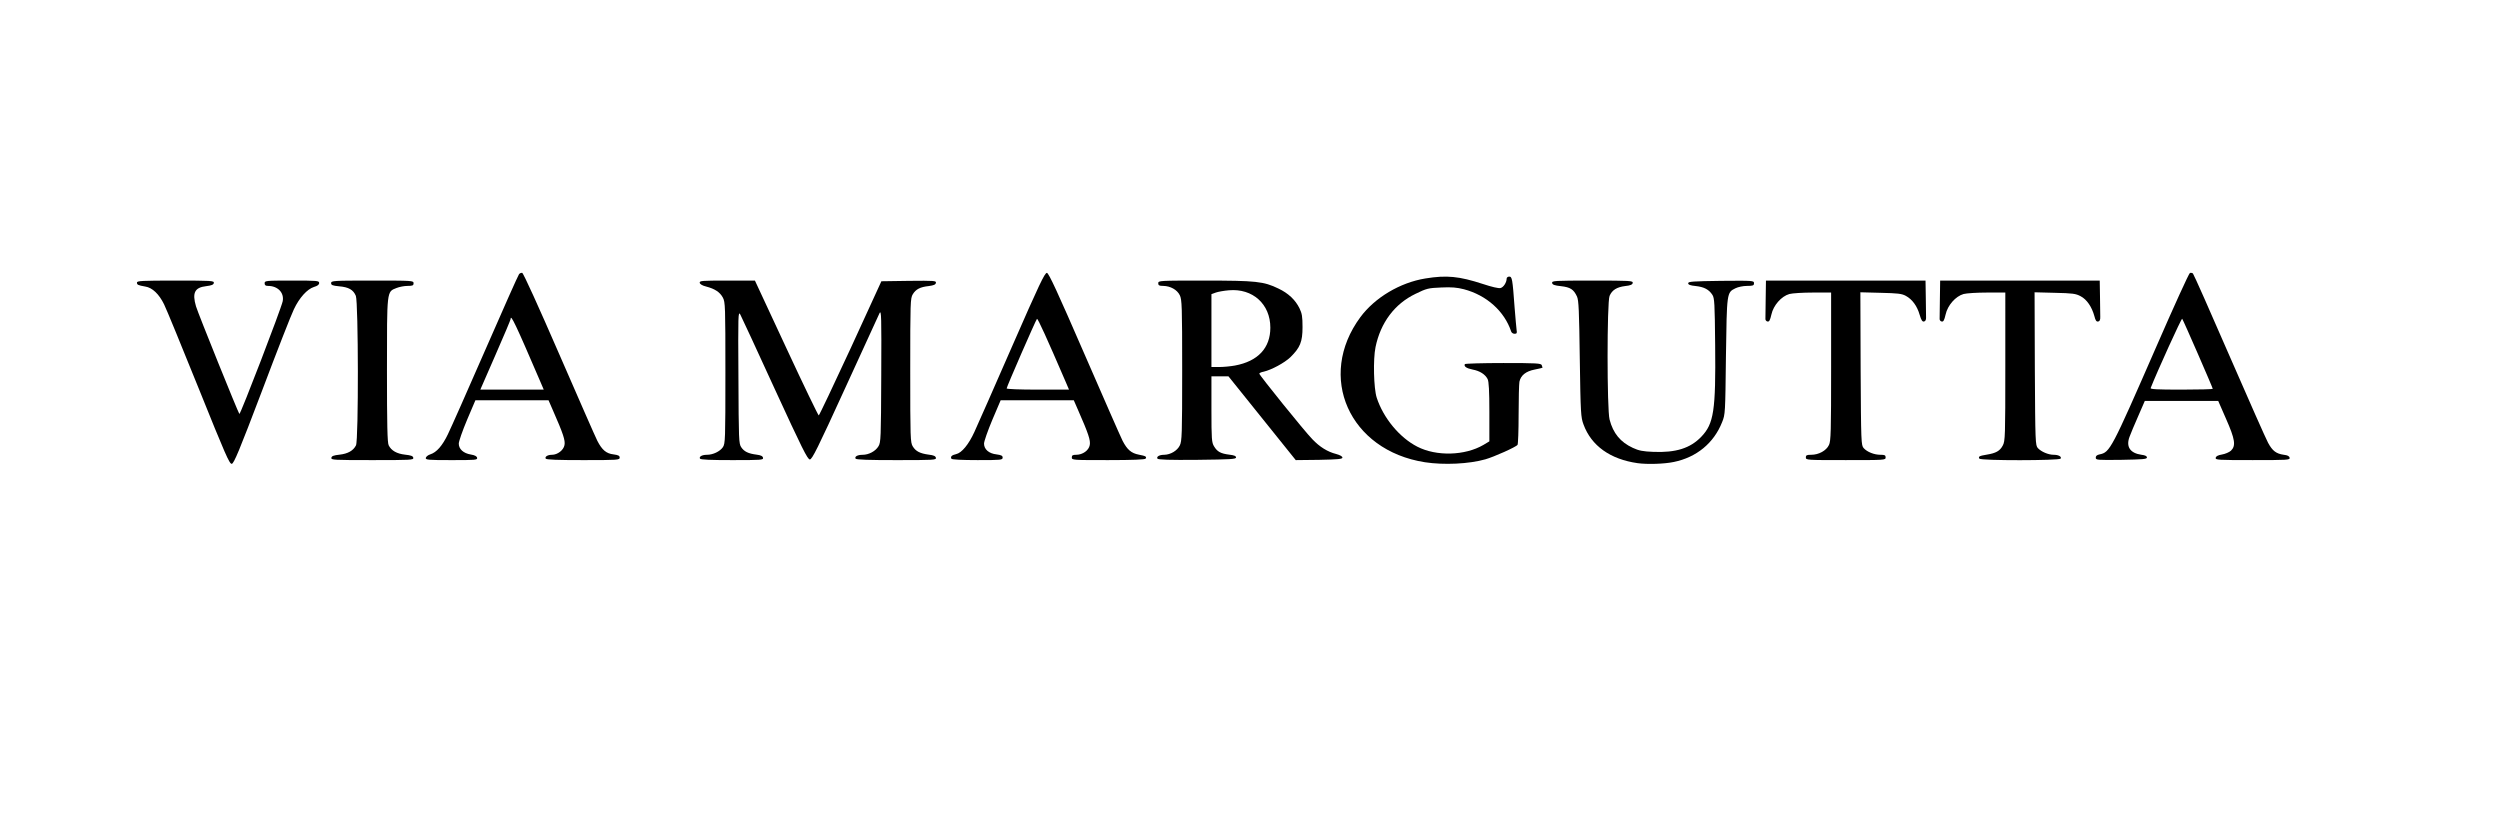 <svg version="1.2" xmlns="http://www.w3.org/2000/svg" viewBox="0 0 1880 612"><style>.s0 { fill: #000000 }</style><g id="l3rpCcqPA8JYtLLvwR9bc6X"><path id="pJPvXN21A" class="s0" d="M149.5 292.3c-12.6-31.2-24.3-59.8-26.1-63.4-3.8-7.8-8.9-12.6-14.1-13.4-5.6-1-6.3-1.3-6.3-3 0-1.3 3.6-1.5 29.1-1.5 27.1 0 29 .1 28.7 1.8-.2 1.3-1.7 1.9-5.8 2.4-8.6 1-10.6 5-7.6 15.2 1.6 5.4 31.6 79.7 32.6 80.9.7.8 31.5-79.3 32.6-84.8 1.2-6.4-3.7-11.5-11.1-11.5-1.8 0-2.5-.5-2.5-2 0-1.9.7-2 20.5-2 19.2 0 20.5.1 20.5 1.8 0 1.3-1.2 2.2-3.9 3-5.1 1.6-11 8.1-15.1 16.8-1.9 3.8-12.7 31.4-24 61.4-17 44.8-21.1 54.6-22.7 54.8-1.7.3-4.8-6.8-24.8-56.5z"/><path id="p5zSBaLsT" class="s0" d="M1071.5 347.6c-56.9-8.9-81.5-64.4-48.5-109.1 10.9-14.7 29.8-26 48.9-29.1 16-2.6 25.3-1.7 43.4 4.2 6.3 2.1 11.7 3.4 13.1 3 2.2-.5 4.6-4.2 4.6-7.1 0-.8.9-1.5 1.9-1.5 2.2 0 2.5 1.5 4.1 23.5.6 7.7 1.3 15.2 1.5 16.8.4 2.2.1 2.7-1.6 2.7-1.1 0-2.2-.8-2.5-1.7-5.1-15.3-18.5-27.3-35.6-31.8-5.1-1.3-9.2-1.7-17.1-1.3-9.7.4-10.9.7-19.3 4.8-15.6 7.5-26.2 21.6-30 40-1.9 9.1-1.4 31 .9 38.1 5 15.3 17.2 30 30.5 36.8 14.4 7.4 35.8 6.8 49.7-1.3l4.5-2.7v-22.2c0-15.6-.4-22.9-1.3-24.6-1.8-3.6-5.9-6.2-11.3-7.2-4.6-.9-6.8-2.4-5.8-4.1.3-.4 13.3-.8 28.9-.8 24.9 0 28.4.2 28.9 1.6.3.9.6 1.7.6 1.9 0 .1-2.7.8-5.9 1.4-6.7 1.3-10.5 4.4-11.5 9.2-.3 1.8-.6 12.9-.6 24.8s-.4 22.1-.8 22.6c-1 1.6-17.8 9.1-24.2 10.9-12.2 3.5-31.2 4.4-45.5 2.2z"/><path id="pk6SuIR36" class="s0" d="M1231.5 348.3c-20.5-2.9-34.8-13-40.7-29.1-2-5.4-2.2-8.1-2.8-49.2-.5-36.6-.8-44.1-2.1-47-2.5-5.4-5-7-12-7.8-4.9-.5-6.5-1.1-6.7-2.4-.3-1.7 1.7-1.8 30.3-1.8s30.6.1 30.3 1.8c-.2 1.2-1.7 1.9-5.6 2.3-6.4.8-9.9 3-11.8 7.4-2 4.8-2 85.5 0 93 2.7 10.4 8.2 17 17.5 21.3 4.5 2.1 7.6 2.7 15.4 3 16.9.7 27.8-2.7 36.1-11.4 9.4-9.8 10.9-19.6 10.4-68.8-.3-31.6-.5-35.5-2.1-37.9-2.6-4-6.2-5.9-12.5-6.6-4.1-.4-5.7-1-5.7-2.1 0-1.3 3.5-1.5 24.8-1.8 24.2-.2 24.7-.2 24.7 1.8 0 1.7-.7 2-5.2 2-3 0-6.8.8-8.8 1.8-6.5 3.2-6.4 3.1-7.1 51.2-.5 42.8-.5 43.6-2.9 49.5-6.2 15.7-19.2 26.4-36.3 29.9-7 1.5-20 1.9-27.2.9z"/><path id="p67702Asl" class="s0" d="M249.2 344.3c.2-1.4 1.7-1.9 6.2-2.4 6.2-.7 10.3-3 12.3-7 2-3.8 1.8-107.7-.1-112.4-1.9-4.6-5.4-6.6-12.6-7.2-5-.5-6-.9-6-2.4 0-1.8 1.4-1.9 31-1.9 30.3 0 31 0 31 2 0 1.7-.7 2-4.5 2-2.4 0-6.2.7-8.4 1.6-7.3 2.9-7.1 1.3-7.1 62.1 0 40.7.3 54.4 1.3 56.2 2 4 6.1 6.3 12.3 7 4.5.5 6 1 6.2 2.4.3 1.6-1.7 1.7-30.8 1.7s-31.1-.1-30.8-1.7z"/><path id="p9mSyu42p" class="s0" d="M320.2 344.3c.2-.9 1.7-2.1 3.3-2.6 4.8-1.5 9.1-6.4 13.3-15.1 2.2-4.5 14.9-33.1 28.2-63.6 13.3-30.5 24.7-56.1 25.3-56.8.5-.7 1.7-1.2 2.4-1 .9.2 12.5 25.8 27.7 60.8 14.5 33.3 27.4 62.8 28.8 65.5 3.6 7 6.8 9.6 12.2 10.2 3.6.5 4.6 1 4.6 2.4 0 1.8-1.3 1.9-27.4 1.9-19.1 0-27.7-.3-28.2-1.1-.9-1.4 1.4-2.9 4.6-2.9 4.3 0 8.8-3.5 9.5-7.3.7-3.5-1-8.6-8.6-25.9l-3.4-7.8h-55l-6.3 14.8c-3.4 8.1-6.2 16.1-6.2 17.8 0 4.1 3.5 7.3 9.1 8.2 3 .5 4.5 1.3 4.7 2.5.3 1.6-1.2 1.7-19.3 1.7-17.8 0-19.6-.2-19.3-1.7zm86-57.6c-18.5-43.1-22.2-50.8-22.2-46.8 0 .5-5.1 12.7-11.4 27L361.2 293h47.7z"/><path id="p12dVMP6b3" class="s0" d="M526.4 344.9c-.9-1.5 1.5-2.9 5.2-2.9 4.6 0 9.8-2.5 12-5.7 1.8-2.7 1.9-5.4 1.9-55.9 0-50.3-.1-53.2-1.9-56.6-2.2-4.1-6-6.6-12.5-8.3-2.9-.7-4.7-1.8-4.9-2.8-.3-1.6 1.5-1.7 20.6-1.7h20.9l23.6 50.7c13 28 24 50.7 24.4 50.7.4-.1 11.2-22.8 24-50.5l23.1-50.4 20.7-.3c19.3-.2 20.6-.1 20.3 1.5-.2 1.3-1.6 1.9-5.3 2.4-6.6.7-9.8 2.4-12.1 6.2-1.8 3-1.9 5.8-1.9 57.2 0 51.4.1 54.2 1.9 57.2 2.3 3.7 5.4 5.3 12.1 6.2 3.6.4 5.1 1.1 5.3 2.4.3 1.6-1.6 1.7-29.7 1.7-20.9 0-30.2-.3-30.7-1.1-.9-1.6 1.5-2.9 5.3-2.9 4.6 0 9.7-2.7 11.9-6.4 1.8-2.9 1.9-6 2.1-53.1.2-44.7.1-49.7-1.3-47-.8 1.7-12.4 27.1-25.9 56.5-20.7 45.3-24.8 53.5-26.5 53.5-1.7 0-5.8-8.2-26.4-53-13.3-29.1-25-54.3-25.9-56-1.6-2.8-1.7-.1-1.4 47 .2 47.5.3 50.1 2.1 52.8 2.2 3.3 5.3 4.8 11.6 5.6 3.2.4 4.6 1.1 4.8 2.4.3 1.6-1.3 1.7-23.2 1.7-16.1 0-23.7-.3-24.2-1.1z"/><path id="pKQIiVhC3" class="s0" d="M715.5 345c-1-1.6.3-2.8 3.5-3.5 4.2-.9 9.5-7.3 13.8-16.8 2.1-4.5 14.8-33.3 28.2-64 20.5-46.9 24.7-55.7 26.3-55.5 1.4.2 8 14.5 28.1 60.8 14.5 33.3 27.4 62.8 28.8 65.5 3.5 6.7 6.5 9.3 12.2 10.4 5.2 1 6.1 1.5 5.1 3-.4.7-9.7 1.1-28.1 1.1-26.7 0-27.4 0-27.4-2 0-1.6.7-2 3.3-2 4.9 0 9.5-3.3 10.2-7.3.7-3.5-1-8.6-8.6-25.9l-3.4-7.8h-55l-6.3 14.8c-3.4 8.1-6.2 16.1-6.2 17.8 0 4.3 3.7 7.5 9.4 8.1 3.6.5 4.6 1 4.6 2.4 0 1.8-1.1 1.9-18.9 1.9-11.6 0-19.2-.4-19.6-1zm85.7-58.3c-13.8-32-20.8-47.5-21.4-46.9-.9.9-22.8 51.1-22.8 52.3 0 .5 9.5.9 23.5.9h23.4z"/><path id="p17IPCQ52a" class="s0" d="M870.4 344.9c-.9-1.5 1.4-2.9 5.1-2.9 4.8-.1 9.8-3.1 11.7-7 1.6-3.2 1.8-8 1.8-56.5s-.2-53.3-1.8-56.5c-2-4.1-7-6.9-12.4-7-3.1 0-3.8-.4-3.8-2 0-2 .7-2 34.9-2 38.6 0 44.4.6 55.5 6 7.4 3.5 12.7 8.5 15.8 14.8 1.9 3.9 2.3 6.3 2.3 14.2 0 11.1-1.8 15.4-9.1 22.6-4.5 4.3-14.2 9.5-20.1 10.9-1.8.3-3.3 1-3.3 1.5 0 1.1 34 43.3 39.9 49.3 5.5 5.8 11.5 9.5 17.9 11.1 2.9.8 4.7 1.8 4.7 2.7 0 1.1-3.1 1.4-17.5 1.7l-17.6.2-25.3-31.5-25.3-31.5H911v24.8c0 22.7.2 25 2 27.9 2.4 4 5 5.4 11.4 6.2 3.6.4 5.1 1 5.1 2.1 0 1.3-4 1.5-29.2 1.8-20.8.2-29.4-.1-29.9-.9zm58.2-70c17.4-3.2 26.7-13.2 26.7-28.5 0-17.7-13.3-29.7-31.2-28.1-3.7.3-8.1 1.1-9.8 1.7l-3.3 1.2V276h5.8c3.2 0 8.5-.5 11.8-1.1z"/><path id="pKhWD9RO3" class="s0" d="M1358 344c0-1.7.7-2 4-2 5.7 0 11.4-3.1 13.4-7.4 1.4-3 1.6-9.6 1.6-59V220h-13.7c-7.6 0-15.5.5-17.7 1.1-6 1.7-12 8.5-13.5 15.4-1 4.3-1.6 5.5-2.9 5.3-1-.2-1.7-1.1-1.6-2.1 0-.9.1-7.8.2-15.2l.2-13.5h120l.2 12.5c.1 6.9.2 13.7.2 15.2.1 1.8-.5 2.9-1.6 3.1-1.2.2-2-1-3.2-5-1.9-6.7-5.6-11.7-10.4-14.3-3.1-1.7-6.1-2-19-2.3l-15.2-.4.2 57.5c.3 55.7.4 57.6 2.3 59.7 2.6 2.9 7.9 5 12.6 5 3.2 0 3.9.3 3.9 2 0 2-.7 2-30 2s-30 0-30-2z"/><path id="p1FFHNuzbd" class="s0" d="M1488.5 344.9c-1-1.6 0-2.1 5.5-3 6.9-1.1 10-2.8 12.1-6.9 1.8-3.3 1.9-6.9 1.9-59.2V220h-13.7c-7.6 0-15.5.5-17.7 1.1-6 1.7-12 8.5-13.5 15.4-1 4.3-1.6 5.5-2.9 5.3-1-.2-1.7-1.1-1.6-2.1 0-.9.1-7.8.2-15.2l.2-13.5h120l.2 12c.1 6.6.2 13.5.2 15.2.1 2.3-.4 3.4-1.6 3.6-1.3.2-2-.8-2.8-4-1.9-7-5.7-12.6-10.3-15-3.7-2-6-2.3-19.5-2.6l-15.2-.4.2 57.5c.3 55.7.4 57.6 2.3 59.7 2.5 2.7 7.8 5 11.9 5 3.7 0 6.1 1.4 5.2 2.9-1 1.5-60.2 1.6-61.1 0z"/><path id="p4QJQsLGD" class="s0" d="M1576 344.1c0-1.2.9-2 2.9-2.4 7.8-1.6 8.8-3.5 42.7-81.1 13.1-30.1 24.5-55.1 25.2-55.3.7-.3 1.8-.1 2.3.4.6.6 12.9 28.3 27.3 61.5 14.5 33.3 27.6 62.9 29.2 65.8 3.3 6.1 6.1 8.2 11.8 9 2.8.3 4.2 1 4.4 2.3.3 1.6-1.5 1.7-27.8 1.7-26.1 0-28.1-.1-27.8-1.7.2-1.2 1.7-2 4.7-2.5 2.4-.4 5.5-1.7 6.8-2.9 3.8-3.7 3.1-8.5-3.7-23.9l-5.9-13.5h-55.2l-5 11.5c-2.8 6.3-5.7 13.3-6.5 15.5-2.8 7.5.5 12.3 9 13.5 2.7.3 4.1 1 4.1 2 0 1.3-2.9 1.5-19.2 1.8-18.4.2-19.3.2-19.3-1.7zm88-51.7c0-.8-22.2-51.8-23-52.7-.5-.6-18.7 39.4-23.7 52.1-.4.9 4.6 1.2 23.1 1.2 13 0 23.6-.3 23.6-.6z"/></g></svg>